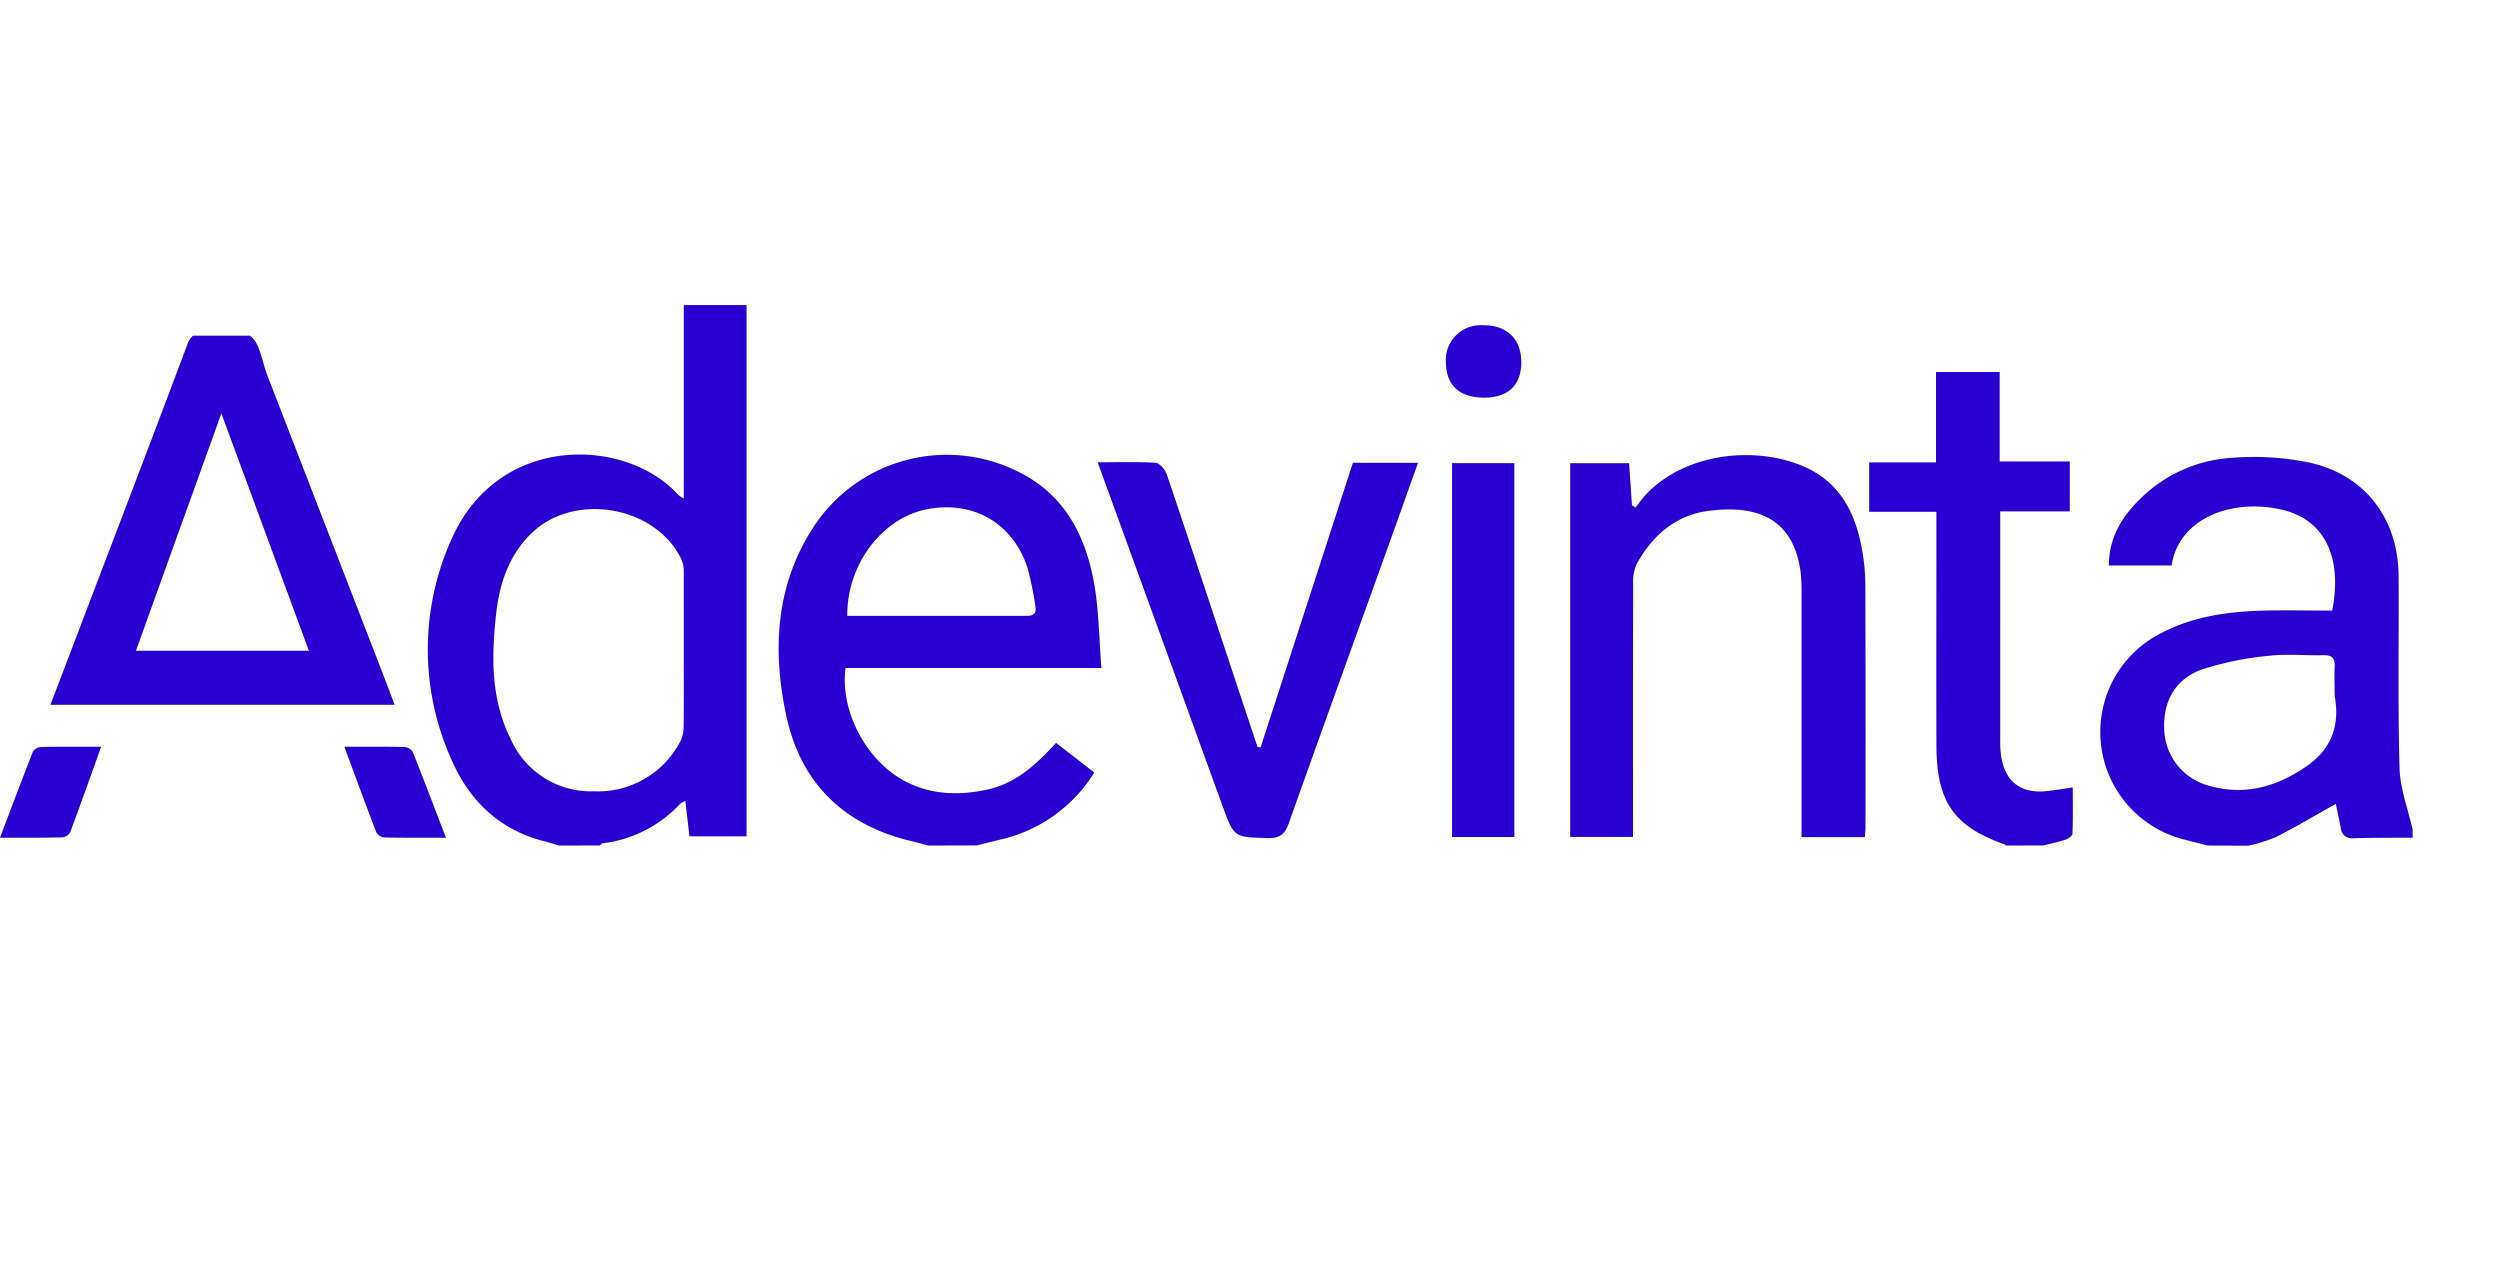 <svg xmlns="http://www.w3.org/2000/svg" xmlns:xlink="http://www.w3.org/1999/xlink" width="372" height="190" viewBox="0 0 372 190"><defs><clipPath id="b"><rect width="372" height="190"/></clipPath></defs><g id="a" clip-path="url(#b)"><g transform="translate(0 45.391)"><path d="M83.236,80.427c-.758-.217-1.513-.453-2.275-.646-6.911-1.754-11.413-6.373-14.006-12.649a39.911,39.911,0,0,1,.185-32.189c6.951-15.936,25.993-15.318,33.782-6.7a5.829,5.829,0,0,0,.827.542V0h9.342V79.058h-8.5c-.2-1.726-.4-3.415-.614-5.261a3,3,0,0,0-.75.4,18.793,18.793,0,0,1-11.514,5.891c-.169.024-.313.213-.47.325Zm18.512-29.083V39.77a4.591,4.591,0,0,0-.345-1.918c-3.837-7.966-15.912-10.073-22.289-3.921C75.663,37.262,74.3,41.556,73.809,46.1c-.694,6.333-.758,12.637,2.211,18.537a13.041,13.041,0,0,0,12.34,7.717A13.809,13.809,0,0,0,101.2,64.988a4.856,4.856,0,0,0,.526-2.267C101.776,58.928,101.748,55.136,101.748,51.344ZM328.537,80.427c-1.152-.293-2.3-.574-3.451-.879a16.487,16.487,0,0,1-3.339-30.813c4.744-2.452,9.88-3.13,15.113-3.267,3.4-.088,6.8,0,10.169,0,1.577-8.026-1.236-13.412-7.1-14.917-7.424-1.906-15.691.947-16.787,8.195H313.8c0-4.158,1.97-7.3,4.739-9.981a21.177,21.177,0,0,1,13.416-6.02,41.066,41.066,0,0,1,11.674.694c8.327,1.838,13.243,8.379,13.283,16.931.056,9.511-.128,19.03.14,28.541.088,3.066,1.268,6.1,1.95,9.154v1.2c-2.922,0-5.847,0-8.769.068a1.634,1.634,0,0,1-1.914-1.5c-.265-1.308-.542-2.617-.746-3.612-3.062,1.714-5.939,3.431-8.917,4.948a24.293,24.293,0,0,1-4.105,1.28ZM347.4,58.234c0-1.465-.068-2.93,0-4.39.08-1.3-.4-1.778-1.71-1.742-2.673.068-5.374-.229-8.026.084a47.057,47.057,0,0,0-9.928,2.007c-4.1,1.429-5.939,4.852-5.691,9.106a8.932,8.932,0,0,0,6.734,8.247c5.173,1.461,9.868.185,14.226-2.773,3.845-2.556,5.209-6.1,4.406-10.538ZM138.147,80.427c-.75-.2-1.5-.4-2.251-.594-10.257-2.34-16.771-8.66-18.922-18.829-2.007-9.511-1.605-18.946,3.792-27.534a23.7,23.7,0,0,1,31.045-8.52c6.75,3.443,9.812,9.591,11.028,16.678.682,3.957.706,8.026,1.051,12.38H125.819c-.851,6.361,3.05,13.733,8.741,16.783,3.893,2.087,8.026,2.219,12.26,1.328,4.33-.915,7.392-3.76,10.322-6.971l5.687,4.414a22.212,22.212,0,0,1-14.046,9.993c-1.144.273-2.283.566-3.427.851Zm-12.075-34.18h26.723c1.08,0,1.461-.449,1.264-1.461a47.962,47.962,0,0,0-1.152-5.642c-2.167-6.646-7.95-10.033-14.82-8.789C131.353,31.575,126.011,38.526,126.072,46.247Zm172.4,34.18c-.04-.052-.068-.136-.124-.153-7.625-2.673-10.185-6.337-10.209-14.764-.036-10.711,0-21.418,0-32.129V30.764H278.132V23.416h9.944V9.965h9.475V23.276h10.434v7.432h-10.35V64.848a14.319,14.319,0,0,0,.153,2.384c.626,3.76,2.966,5.506,6.8,5.089,1.2-.132,2.372-.333,3.845-.542,0,2.34.04,4.627-.052,6.907,0,.313-.642.734-1.064.875-1.055.353-2.155.574-3.235.851Zm-20.98-1.252h-9.419V43.245a28.054,28.054,0,0,0-.128-3.387c-1.031-8.147-6.513-10.173-13.733-9.23-4.888.642-8.331,3.668-10.667,7.9a6.1,6.1,0,0,0-.53,2.869c-.036,11.774-.024,23.549-.024,35.315v2.436h-9.347V23.537h8.765c.144,2.087.285,4.162.425,6.24l.534.365a26.252,26.252,0,0,1,1.7-2.111c6.1-6.252,16.538-7.027,23.457-3.953,5.422,2.408,7.677,7.115,8.6,12.617a30.225,30.225,0,0,1,.437,4.96q.06,18.059.024,36.118c0,.393-.052.783-.1,1.4ZM39.77,10.434c-.8-2.043-1.088-4.876-2.592-5.875H28.71a3.3,3.3,0,0,0-.871,1.409C23.115,18.573,18.3,31.158,13.5,43.743c-1.978,5.217-3.957,10.394-6,15.739H58.716c-.4-1.031-.674-1.838-.983-2.637Q48.755,33.638,39.77,10.434ZM20.23,51.44,32.94,16.125C37.394,28.2,41.632,39.678,45.962,51.44ZM187.58,65.815q6.858-21.149,13.729-42.338H211c-1.673,4.691-3.311,9.3-4.968,13.909-4.76,13.243-9.555,26.486-14.263,39.73-.574,1.605-1.3,2.251-3.106,2.2-5.052-.14-5.032-.048-6.778-4.856q-8.861-24.428-17.75-48.851c-.241-.666-.478-1.336-.8-2.211,3.054,0,5.851-.1,8.628.08.6.04,1.417,1.015,1.653,1.718,3.174,9.367,6.264,18.765,9.379,28.152q2.059,6.208,4.125,12.413ZM225.336,79.15h-9.27V23.521h9.27ZM0,79.259c1.722-4.535,3.271-8.68,4.9-12.8a1.573,1.573,0,0,1,1.2-.7c2.909-.06,5.819-.032,8.953-.032-1.569,4.366-3.042,8.536-4.587,12.677a1.573,1.573,0,0,1-1.152.8C6.333,79.291,3.347,79.259,0,79.259Zm66.361,0c-3.339,0-6.272.028-9.206-.036a1.545,1.545,0,0,1-1.16-.771c-1.605-4.142-3.114-8.311-4.752-12.726,3.178,0,6.092-.028,9.005.036a1.573,1.573,0,0,1,1.176.758C63.07,70.631,64.643,74.8,66.361,79.263Zm154.48-65.482c-3.636,0-5.618-1.79-5.687-5.157A5.19,5.19,0,0,1,220.7,3.006c3.527-.024,5.658,2.039,5.667,5.478S224.433,13.765,220.841,13.781Z" fill="#2900d2"/></g></g></svg>